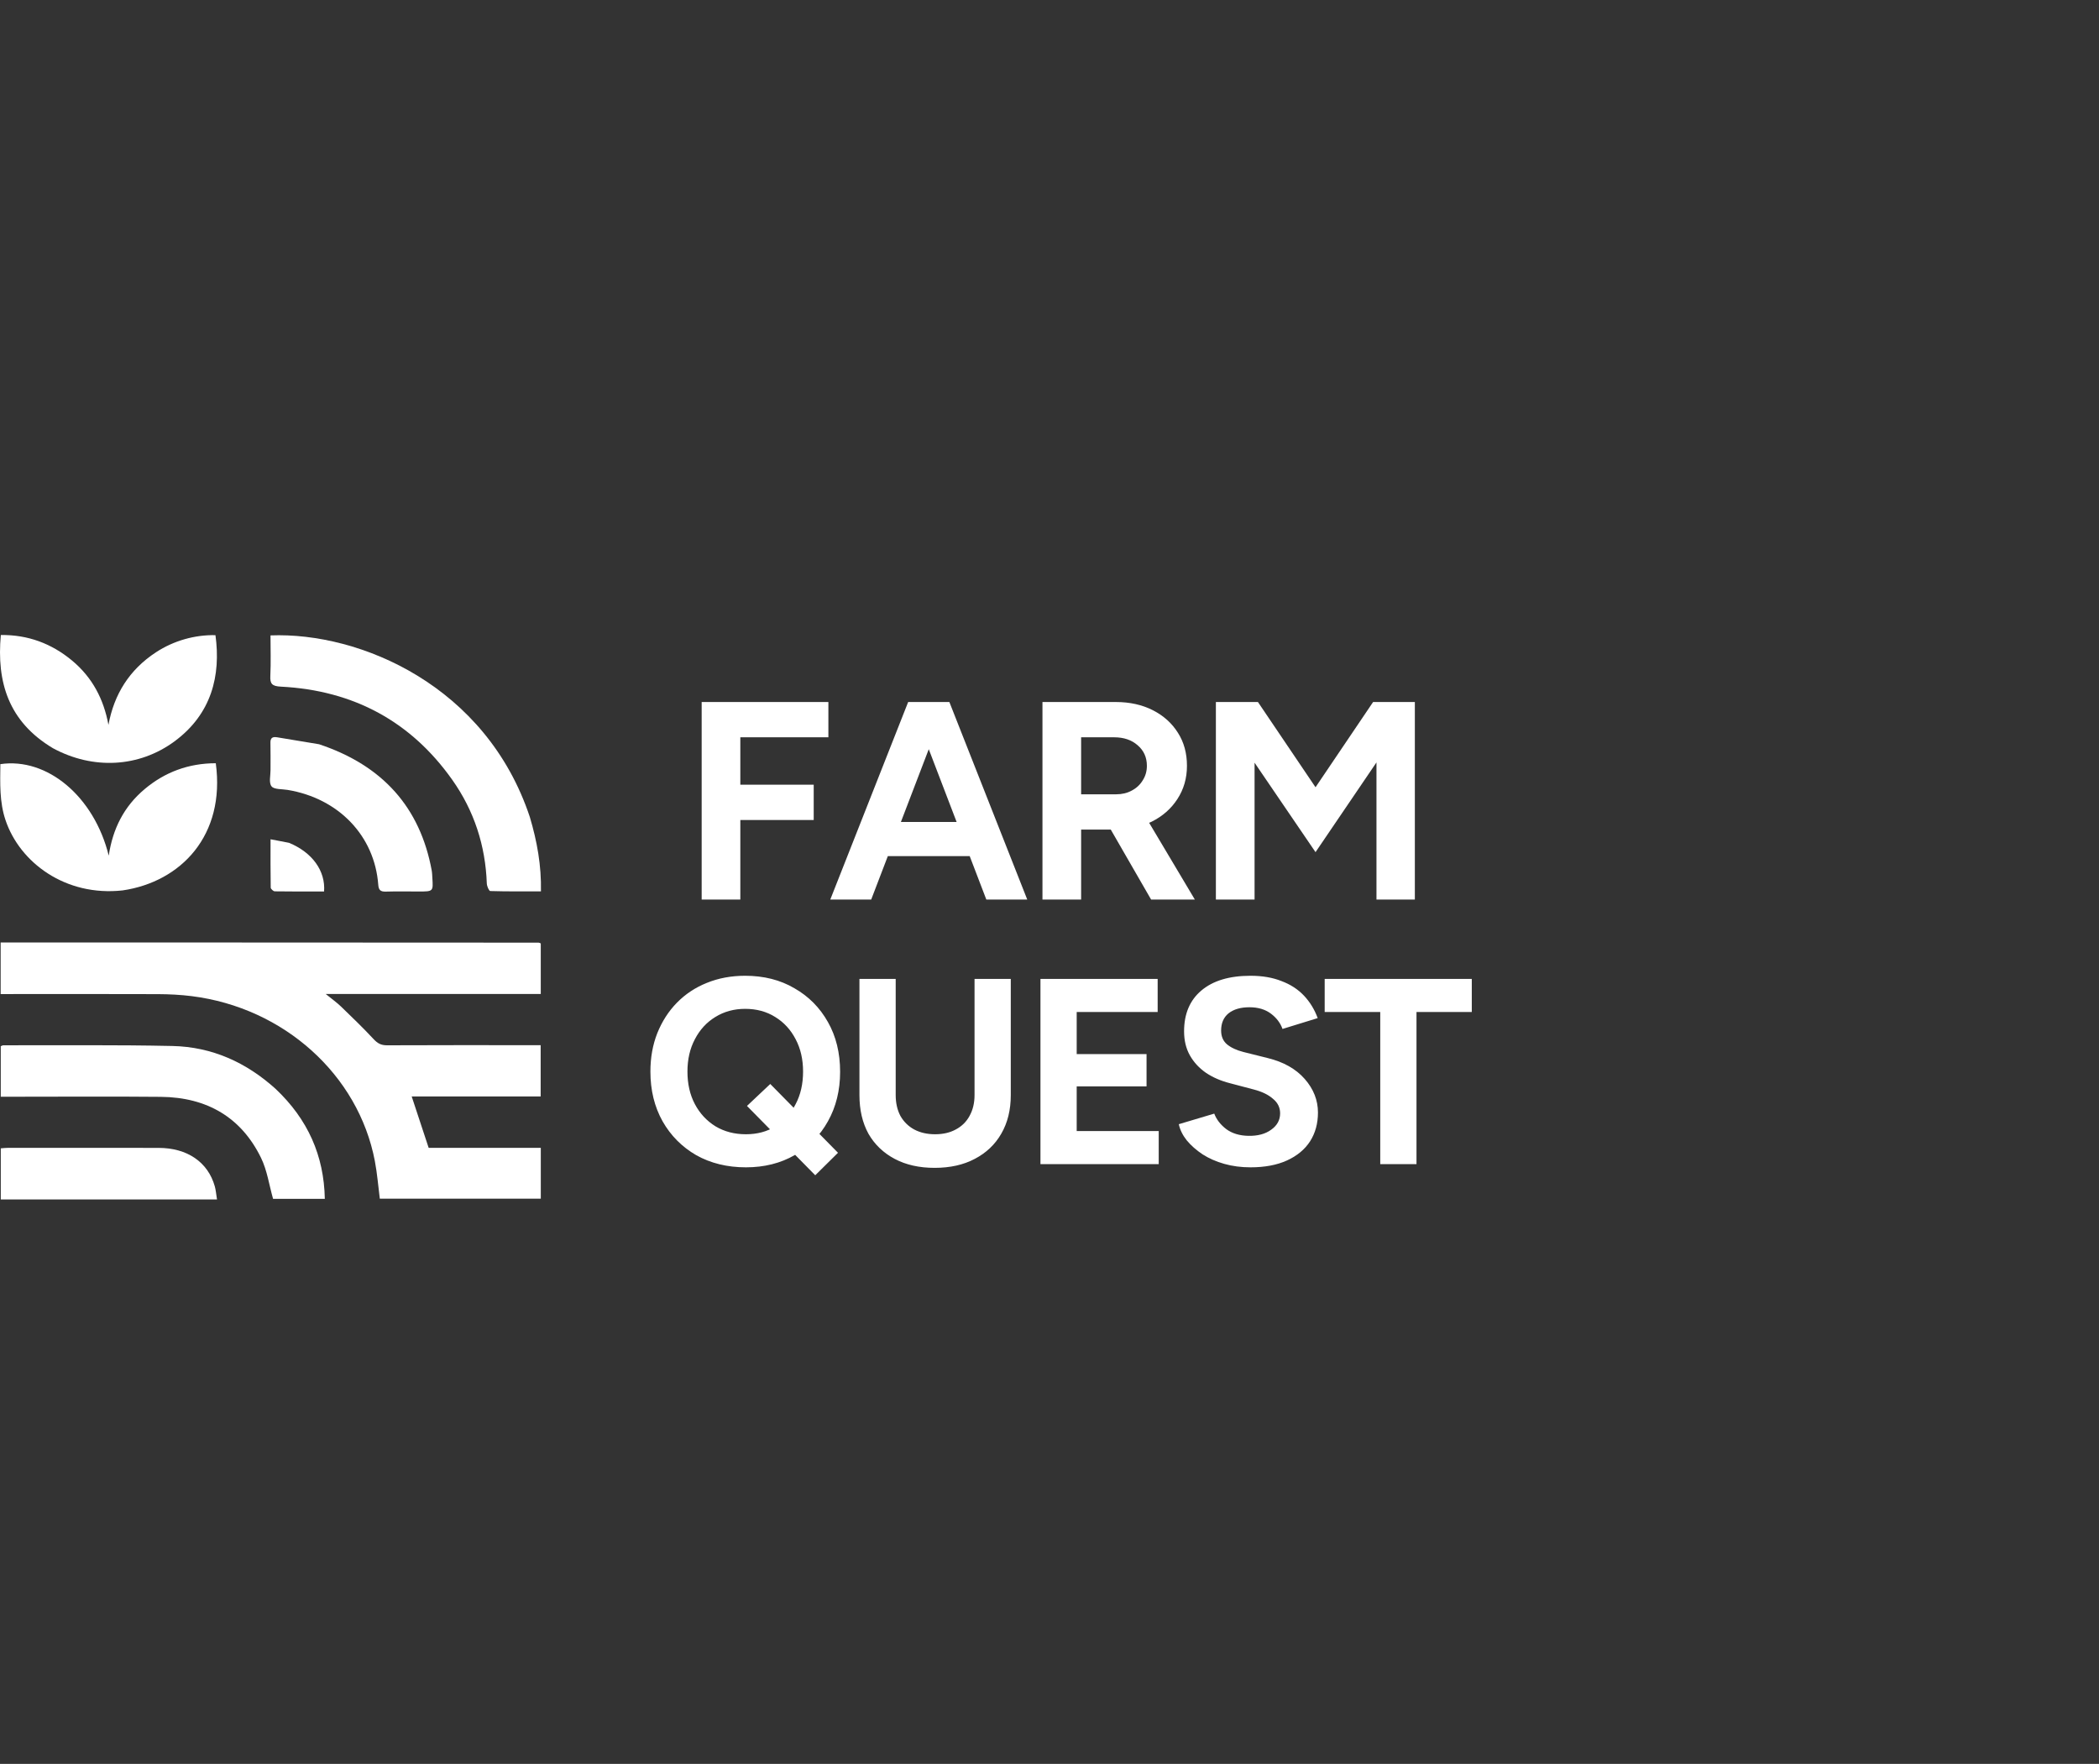 <svg width="119" height="100" viewBox="0 0 119 100" fill="none" xmlns="http://www.w3.org/2000/svg">
<rect x="0" y="0" width="119" height="100" fill="#333333" stroke="none"/>
<path d="M11.278 53.433C17.73 53.436 24.134 53.438 30.538 53.442C30.567 53.442 30.596 53.462 30.658 53.485C30.658 54.417 30.658 55.361 30.658 56.353C26.625 56.353 22.611 56.353 18.467 56.353C18.825 56.645 19.101 56.84 19.339 57.07C19.965 57.674 20.592 58.279 21.183 58.913C21.402 59.15 21.604 59.264 21.944 59.262C24.659 59.249 27.374 59.255 30.089 59.255C30.263 59.255 30.437 59.255 30.652 59.255C30.652 60.225 30.652 61.169 30.652 62.161C28.232 62.161 25.813 62.161 23.34 62.161C23.668 63.156 23.978 64.093 24.303 65.077C26.392 65.077 28.51 65.077 30.66 65.077C30.66 66.051 30.66 66.984 30.66 67.958C27.629 67.958 24.59 67.958 21.533 67.958C21.442 67.254 21.387 66.532 21.252 65.824C20.319 60.933 16.096 57.131 10.87 56.475C10.24 56.396 9.598 56.364 8.962 56.361C6.167 56.35 3.372 56.357 0.577 56.357C0.406 56.357 0.235 56.357 0.037 56.357C0.037 55.372 0.037 54.439 0.037 53.433C3.771 53.433 7.501 53.433 11.278 53.433Z" fill="white"/>
<path d="M30.04 46.326C30.45 47.706 30.697 49.071 30.668 50.535C29.699 50.535 28.747 50.545 27.796 50.516C27.723 50.514 27.605 50.242 27.599 50.093C27.524 47.95 26.886 45.966 25.629 44.195C23.314 40.933 20.078 39.139 15.92 38.928C15.42 38.902 15.305 38.765 15.326 38.323C15.363 37.557 15.336 36.787 15.336 36.023C20.417 35.827 27.569 38.877 30.04 46.326Z" fill="white"/>
<path d="M15.624 61.731C17.453 63.457 18.368 65.516 18.415 67.966C17.394 67.966 16.399 67.966 15.481 67.966C15.255 67.169 15.146 66.356 14.8 65.646C13.692 63.371 11.759 62.208 9.115 62.184C6.29 62.157 3.464 62.178 0.639 62.178C0.451 62.178 0.263 62.178 0.043 62.178C0.043 61.204 0.043 60.271 0.043 59.315C0.083 59.3 0.14 59.261 0.196 59.261C3.388 59.267 6.582 59.232 9.773 59.301C12.03 59.35 13.965 60.235 15.624 61.731Z" fill="white"/>
<path d="M3.002 42.419C0.483 40.915 -0.198 38.676 0.047 36.001C1.589 35.982 2.923 36.487 4.077 37.442C5.241 38.406 5.881 39.647 6.148 41.095C6.468 39.368 7.325 37.974 8.846 36.978C9.847 36.323 11.045 35.984 12.215 36.01C12.529 38.295 11.997 40.479 9.894 42.03C7.891 43.508 5.283 43.653 3.002 42.419Z" fill="white"/>
<path d="M6.949 50.481C3.709 50.836 1.127 48.902 0.316 46.505C-0.039 45.457 0.011 44.389 0.02 43.322C2.679 42.931 5.336 45.157 6.165 48.51C6.393 46.982 7.027 45.727 8.191 44.745C9.342 43.774 10.687 43.273 12.234 43.27C12.785 47.348 10.273 49.993 6.949 50.481Z" fill="white"/>
<path d="M18.09 42.194C21.714 43.401 23.815 45.791 24.473 49.335C24.5 49.484 24.503 49.636 24.513 49.787C24.56 50.542 24.56 50.542 23.737 50.542C23.115 50.542 22.492 50.529 21.871 50.548C21.559 50.557 21.467 50.449 21.445 50.159C21.238 47.388 19.2 45.263 16.308 44.783C15.991 44.73 15.54 44.764 15.396 44.582C15.232 44.377 15.339 43.974 15.337 43.656C15.334 43.142 15.346 42.627 15.332 42.112C15.325 41.844 15.442 41.755 15.706 41.799C16.488 41.928 17.271 42.056 18.09 42.194Z" fill="white"/>
<path d="M10.798 68C7.193 68 3.636 68 0.044 68C0.044 67.021 0.044 66.077 0.044 65.104C0.176 65.094 0.298 65.077 0.421 65.077C3.278 65.075 6.136 65.071 8.993 65.078C10.62 65.081 11.788 65.884 12.177 67.256C12.238 67.471 12.253 67.698 12.303 68C11.785 68 11.315 68 10.798 68Z" fill="white"/>
<path d="M16.399 47.789C17.702 48.328 18.461 49.373 18.373 50.542C17.445 50.542 16.511 50.548 15.578 50.533C15.497 50.532 15.35 50.398 15.348 50.324C15.332 49.437 15.338 48.55 15.338 47.582C15.726 47.655 16.046 47.715 16.399 47.789Z" fill="white"/>
<path d="M39.78 51V39.8H46.964V41.8H41.972V44.488H46.132V46.488H41.972V51H39.78ZM55.919 51L51.631 39.8H53.823L58.239 51H55.919ZM47.071 51L51.487 39.8H53.679L49.391 51H47.071ZM49.151 48.536V46.6H56.175V48.536H49.151ZM59.101 51V39.8H63.261C64.05 39.8 64.749 39.955 65.357 40.264C65.965 40.573 66.44 41 66.781 41.544C67.122 42.077 67.293 42.701 67.293 43.416C67.293 44.12 67.112 44.749 66.749 45.304C66.397 45.848 65.912 46.275 65.293 46.584C64.674 46.883 63.97 47.032 63.181 47.032H61.293V51H59.101ZM65.261 51L62.669 46.504L64.349 45.304L67.741 51H65.261ZM61.293 45.032H63.277C63.608 45.032 63.901 44.963 64.157 44.824C64.424 44.685 64.632 44.493 64.781 44.248C64.941 44.003 65.021 43.725 65.021 43.416C65.021 42.936 64.845 42.547 64.493 42.248C64.152 41.949 63.709 41.8 63.165 41.8H61.293V45.032ZM68.933 51V39.8H71.317L74.582 44.632L77.846 39.8H80.213V51H78.037V43.224L74.582 48.312L71.126 43.24V51H68.933ZM42.289 66.18C41.229 66.18 40.289 65.95 39.469 65.49C38.659 65.02 38.024 64.38 37.564 63.57C37.104 62.75 36.874 61.81 36.874 60.75C36.874 59.96 37.004 59.235 37.264 58.575C37.534 57.905 37.904 57.33 38.374 56.85C38.854 56.36 39.419 55.985 40.069 55.725C40.729 55.455 41.454 55.32 42.244 55.32C43.304 55.32 44.234 55.555 45.034 56.025C45.844 56.485 46.479 57.125 46.939 57.945C47.399 58.755 47.629 59.695 47.629 60.765C47.629 61.815 47.399 62.75 46.939 63.57C46.489 64.38 45.859 65.02 45.049 65.49C44.249 65.95 43.329 66.18 42.289 66.18ZM46.219 66.63L42.349 62.7L43.669 61.455L47.509 65.355L46.219 66.63ZM42.289 64.305C42.929 64.305 43.489 64.155 43.969 63.855C44.459 63.545 44.839 63.125 45.109 62.595C45.389 62.065 45.529 61.45 45.529 60.75C45.529 60.06 45.389 59.45 45.109 58.92C44.829 58.38 44.444 57.96 43.954 57.66C43.464 57.35 42.894 57.195 42.244 57.195C41.614 57.195 41.049 57.35 40.549 57.66C40.059 57.96 39.674 58.38 39.394 58.92C39.114 59.45 38.974 60.06 38.974 60.75C38.974 61.45 39.114 62.065 39.394 62.595C39.674 63.125 40.064 63.545 40.564 63.855C41.064 64.155 41.639 64.305 42.289 64.305ZM52.985 66.21C52.115 66.21 51.36 66.04 50.72 65.7C50.08 65.36 49.585 64.885 49.235 64.275C48.895 63.655 48.725 62.925 48.725 62.085V55.5H50.78V62.085C50.78 62.535 50.87 62.93 51.05 63.27C51.24 63.6 51.5 63.855 51.83 64.035C52.17 64.215 52.565 64.305 53.015 64.305C53.465 64.305 53.855 64.215 54.185 64.035C54.525 63.855 54.785 63.6 54.965 63.27C55.155 62.93 55.25 62.535 55.25 62.085V55.5H57.305V62.085C57.305 62.925 57.125 63.655 56.765 64.275C56.415 64.885 55.915 65.36 55.265 65.7C54.625 66.04 53.865 66.21 52.985 66.21ZM58.987 66V55.5H65.632V57.375H61.042V59.76H65.002V61.59H61.042V64.125H65.692V66H58.987ZM70.895 66.18C70.365 66.18 69.87 66.115 69.41 65.985C68.95 65.855 68.54 65.675 68.18 65.445C67.82 65.205 67.52 64.94 67.28 64.65C67.05 64.36 66.9 64.055 66.83 63.735L68.84 63.135C68.97 63.475 69.2 63.77 69.53 64.02C69.86 64.26 70.275 64.385 70.775 64.395C71.305 64.405 71.735 64.29 72.065 64.05C72.405 63.81 72.575 63.5 72.575 63.12C72.575 62.79 72.44 62.515 72.17 62.295C71.91 62.065 71.55 61.89 71.09 61.77L69.725 61.41C69.215 61.28 68.765 61.085 68.375 60.825C67.985 60.555 67.68 60.225 67.46 59.835C67.24 59.445 67.13 58.99 67.13 58.47C67.13 57.48 67.455 56.71 68.105 56.16C68.765 55.6 69.695 55.32 70.895 55.32C71.565 55.32 72.15 55.42 72.65 55.62C73.16 55.81 73.585 56.085 73.925 56.445C74.265 56.805 74.525 57.23 74.705 57.72L72.71 58.335C72.59 57.995 72.37 57.705 72.05 57.465C71.73 57.225 71.325 57.105 70.835 57.105C70.335 57.105 69.94 57.22 69.65 57.45C69.37 57.68 69.23 58.005 69.23 58.425C69.23 58.755 69.34 59.015 69.56 59.205C69.79 59.395 70.1 59.54 70.49 59.64L71.87 59.985C72.77 60.205 73.47 60.6 73.97 61.17C74.47 61.74 74.72 62.375 74.72 63.075C74.72 63.695 74.57 64.24 74.27 64.71C73.97 65.17 73.535 65.53 72.965 65.79C72.395 66.05 71.705 66.18 70.895 66.18ZM78.251 66V57.375H75.101V55.5H83.441V57.375H80.306V66H78.251Z" fill="white"/>
</svg>
